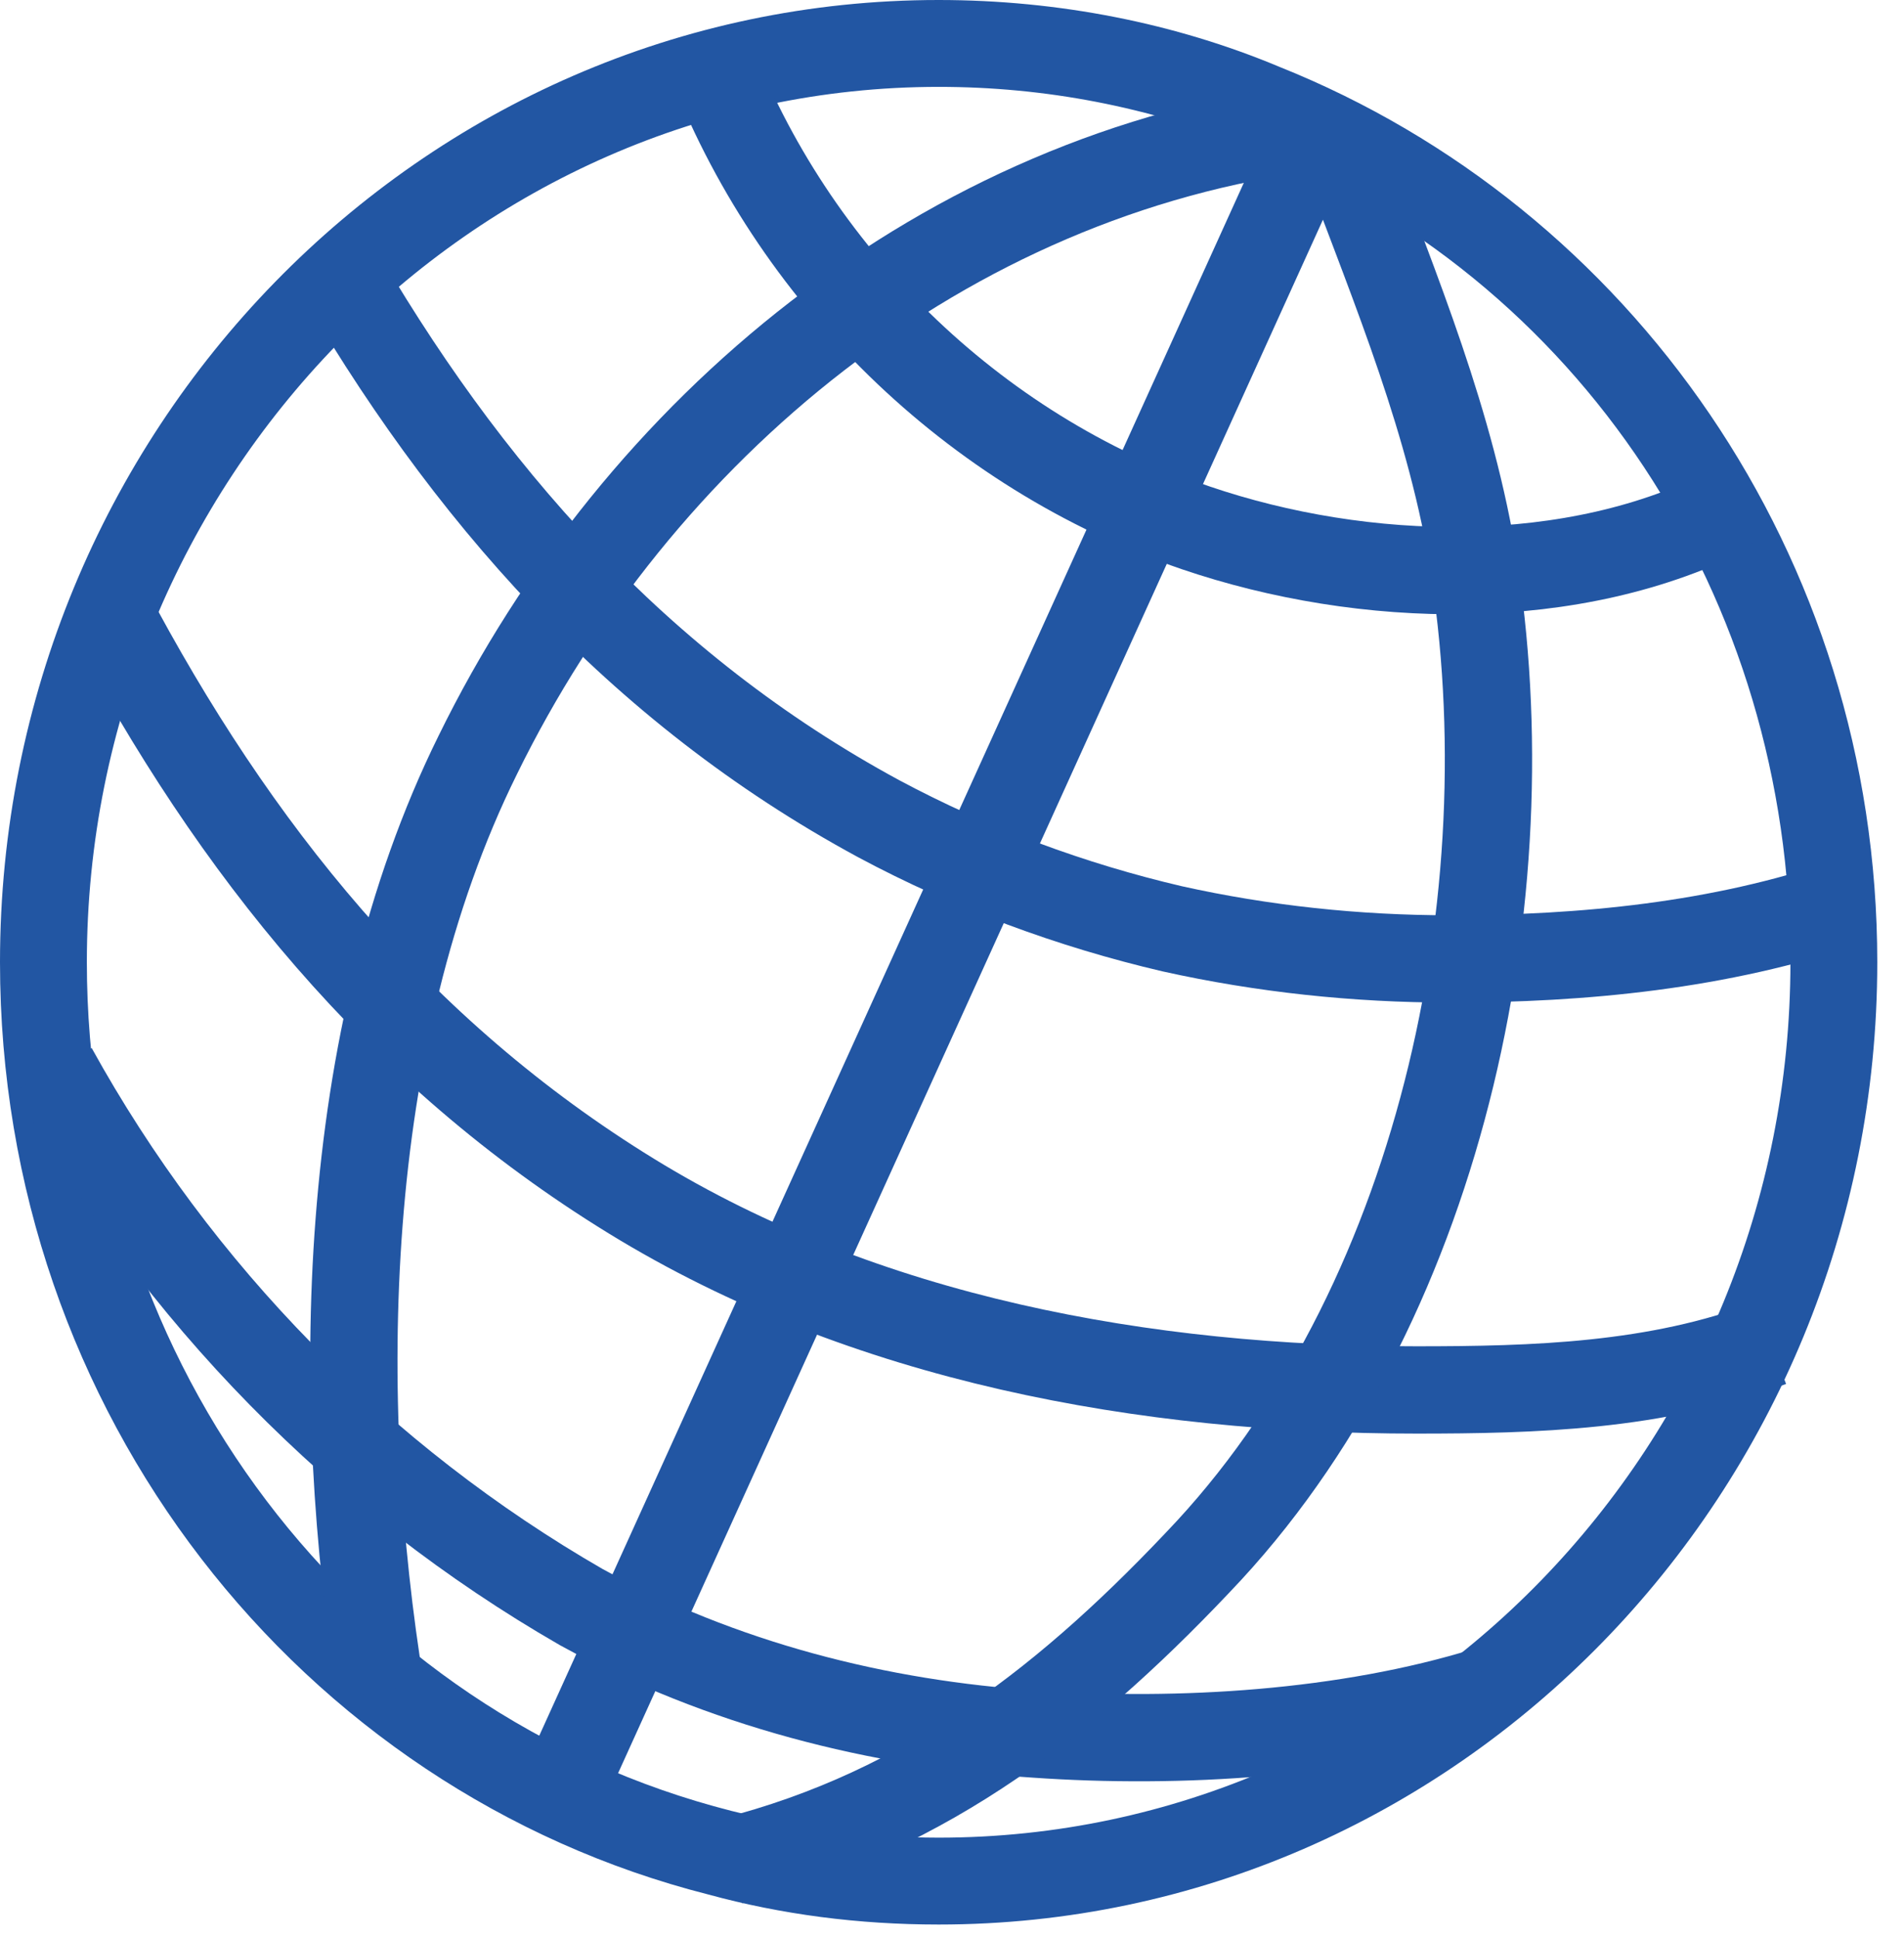<?xml version="1.0" encoding="UTF-8"?> <svg xmlns="http://www.w3.org/2000/svg" width="57" height="58" viewBox="0 0 57 58" fill="none"><path d="M28.1 2.6C31.3 2.6 34.4 3.2 37.4 4.4C47.3 8.3 53.6 17.9 53.6 28.8C53.6 43.2 42.2 55 28.1 55C26 55 23.9 54.7 21.9 54.2C10.5 51.3 2.6 40.8 2.6 28.8C2.6 14.4 14.1 2.6 28.1 2.6ZM28.1 0C12.6 0 0 12.9 0 28.8C0 42.3 9 53.6 21.2 56.7C23.4 57.3 25.7 57.6 28.1 57.6C43.6 57.6 56.2 44.7 56.2 28.8C56.2 16.6 48.8 6.2 38.3 2C35.2 0.7 31.7 0 28.1 0Z" fill="#2256A3"></path><path d="M21.203 1.6C23.703 8.2 29.103 13.5 35.803 15.8C40.803 17.5 47.103 17.7 51.903 15.2" stroke="#2256A3" stroke-width="2.613" stroke-miterlimit="10"></path><path d="M9.898 7.7C13.898 14.7 19.098 20.6 26.298 24.5C29.098 26 32.098 27.1 35.098 27.8C37.798 28.4 40.598 28.7 43.398 28.7C47.398 28.7 51.498 28.3 55.298 27" stroke="#2256A3" stroke-width="2.613" stroke-miterlimit="10"></path><path d="M3.203 18.2C7.003 25.4 11.903 31.5 18.903 35.8C25.903 40.1 34.303 41.6 42.403 41.6C45.903 41.6 49.603 41.5 53.003 40.2" stroke="#2256A3" stroke-width="2.613" stroke-miterlimit="10"></path><path d="M1.602 32C5.302 38.7 10.802 44.3 17.402 48.1C21.602 50.4 26.302 51.6 31.002 51.9C35.302 52.2 40.302 51.9 44.502 50.6" stroke="#2256A3" stroke-width="2.613" stroke-miterlimit="10"></path><path d="M39.301 3.8C28.301 5.2 19.101 12.8 14.301 22.6C10.101 31.1 10.001 42 11.401 50.6" stroke="#2256A3" stroke-width="2.613" stroke-miterlimit="10"></path><path d="M21.898 55.7C27.798 54.2 32.098 50.8 36.198 46.4C43.298 38.7 45.798 26.3 43.998 16.2C43.198 11.9 41.498 8 39.998 3.9C39.998 3.9 39.998 3.9 39.998 3.8" stroke="#2256A3" stroke-width="2.613" stroke-miterlimit="10"></path><path d="M39.702 3.2L16.602 54.1" stroke="#2256A3" stroke-width="2.613" stroke-miterlimit="10"></path></svg> 